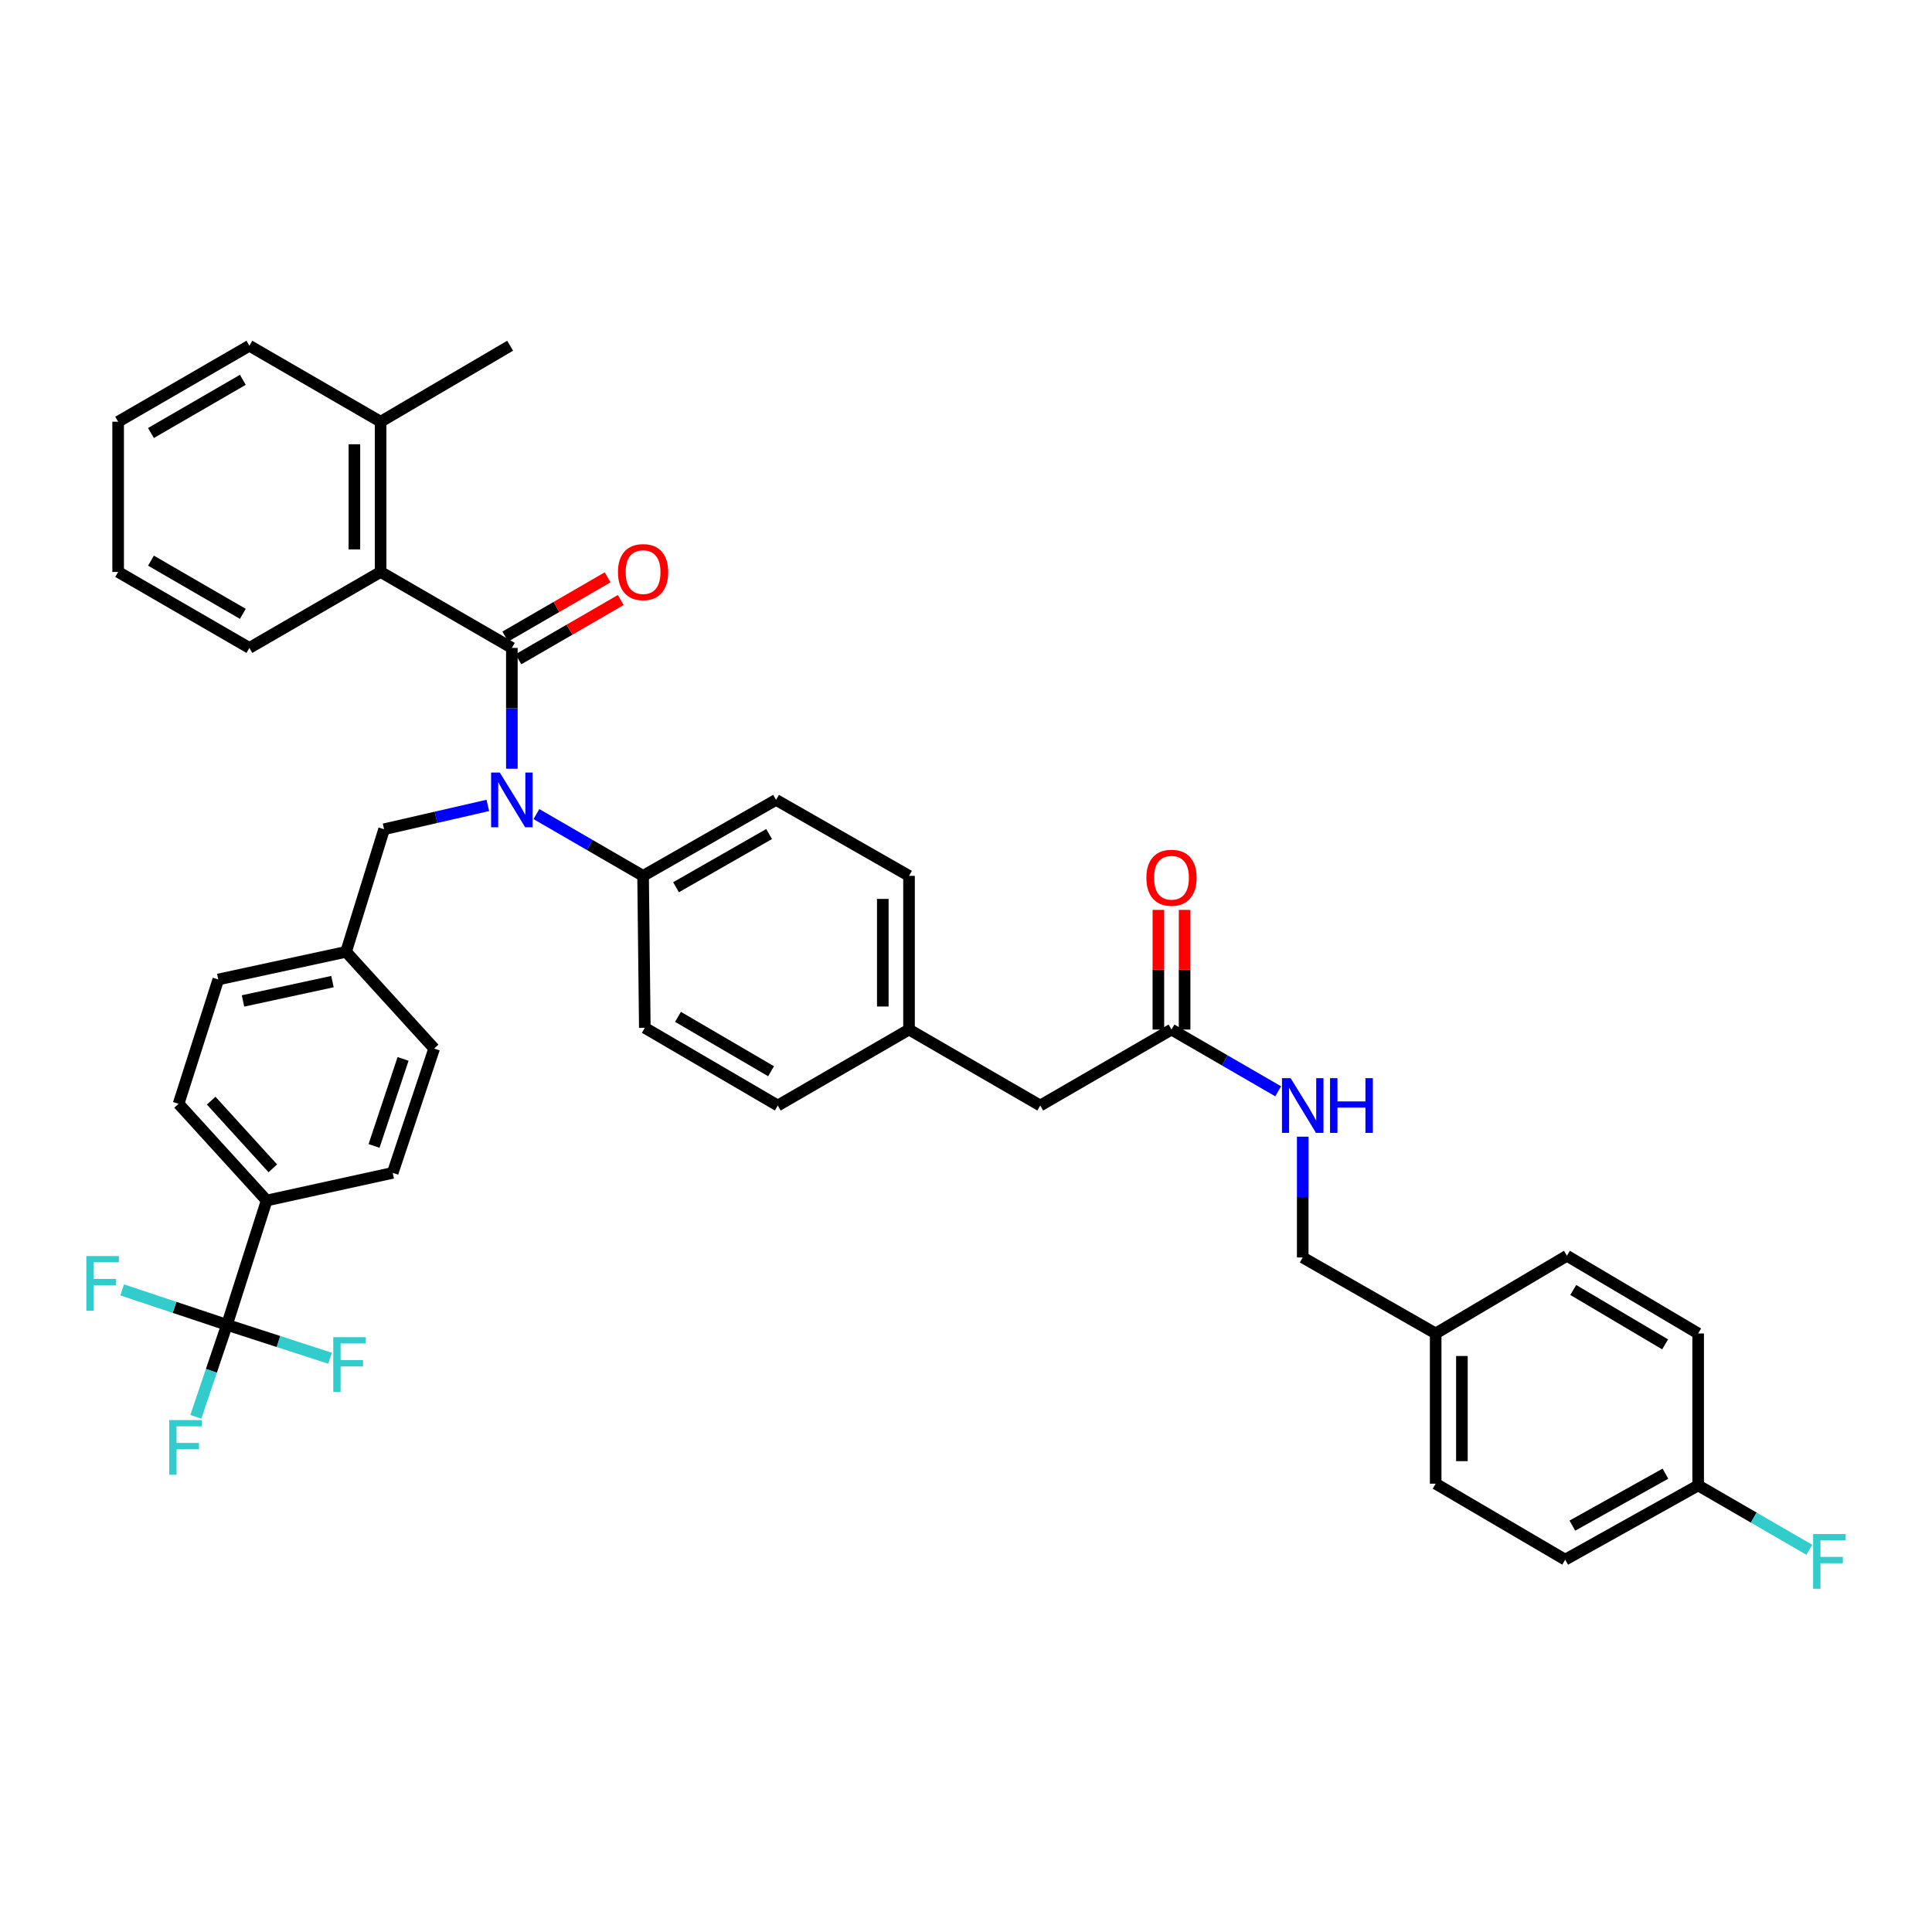 <?xml version='1.0' encoding='iso-8859-1'?>
<svg version='1.1' baseProfile='full'
              xmlns='http://www.w3.org/2000/svg'
                      xmlns:rdkit='http://www.rdkit.org/xml'
                      xmlns:xlink='http://www.w3.org/1999/xlink'
                  xml:space='preserve'
width='1000px' height='1000px' viewBox='0 0 1000 1000'>
<!-- END OF HEADER -->
<rect style='opacity:1.0;fill:#FFFFFF;stroke:none' width='1000' height='1000' x='0' y='0'> </rect>
<path class='bond-0' d='M 810.141,807.28 L 878.962,768.848' style='fill:none;fill-rule:evenodd;stroke:#000000;stroke-width:6px;stroke-linecap:butt;stroke-linejoin:miter;stroke-opacity:1' />
<path class='bond-0' d='M 813.848,789.668 L 862.023,762.765' style='fill:none;fill-rule:evenodd;stroke:#000000;stroke-width:6px;stroke-linecap:butt;stroke-linejoin:miter;stroke-opacity:1' />
<path class='bond-1' d='M 810.141,807.28 L 743.107,767.958' style='fill:none;fill-rule:evenodd;stroke:#000000;stroke-width:6px;stroke-linecap:butt;stroke-linejoin:miter;stroke-opacity:1' />
<path class='bond-2' d='M 606.363,532.895 L 633.974,548.879' style='fill:none;fill-rule:evenodd;stroke:#000000;stroke-width:6px;stroke-linecap:butt;stroke-linejoin:miter;stroke-opacity:1' />
<path class='bond-2' d='M 633.974,548.879 L 661.585,564.863' style='fill:none;fill-rule:evenodd;stroke:#0000FF;stroke-width:6px;stroke-linecap:butt;stroke-linejoin:miter;stroke-opacity:1' />
<path class='bond-3' d='M 613.148,532.895 L 613.148,501.929' style='fill:none;fill-rule:evenodd;stroke:#000000;stroke-width:6px;stroke-linecap:butt;stroke-linejoin:miter;stroke-opacity:1' />
<path class='bond-3' d='M 613.148,501.929 L 613.148,470.963' style='fill:none;fill-rule:evenodd;stroke:#FF0000;stroke-width:6px;stroke-linecap:butt;stroke-linejoin:miter;stroke-opacity:1' />
<path class='bond-3' d='M 599.578,532.895 L 599.578,501.929' style='fill:none;fill-rule:evenodd;stroke:#000000;stroke-width:6px;stroke-linecap:butt;stroke-linejoin:miter;stroke-opacity:1' />
<path class='bond-3' d='M 599.578,501.929 L 599.578,470.963' style='fill:none;fill-rule:evenodd;stroke:#FF0000;stroke-width:6px;stroke-linecap:butt;stroke-linejoin:miter;stroke-opacity:1' />
<path class='bond-4' d='M 606.363,532.895 L 538.432,572.216' style='fill:none;fill-rule:evenodd;stroke:#000000;stroke-width:6px;stroke-linecap:butt;stroke-linejoin:miter;stroke-opacity:1' />
<path class='bond-5' d='M 674.287,588.343 L 674.287,619.605' style='fill:none;fill-rule:evenodd;stroke:#0000FF;stroke-width:6px;stroke-linecap:butt;stroke-linejoin:miter;stroke-opacity:1' />
<path class='bond-5' d='M 674.287,619.605 L 674.287,650.868' style='fill:none;fill-rule:evenodd;stroke:#000000;stroke-width:6px;stroke-linecap:butt;stroke-linejoin:miter;stroke-opacity:1' />
<path class='bond-6' d='M 878.962,768.848 L 878.962,690.197' style='fill:none;fill-rule:evenodd;stroke:#000000;stroke-width:6px;stroke-linecap:butt;stroke-linejoin:miter;stroke-opacity:1' />
<path class='bond-7' d='M 878.962,768.848 L 907.736,785.507' style='fill:none;fill-rule:evenodd;stroke:#000000;stroke-width:6px;stroke-linecap:butt;stroke-linejoin:miter;stroke-opacity:1' />
<path class='bond-7' d='M 907.736,785.507 L 936.511,802.166' style='fill:none;fill-rule:evenodd;stroke:#33CCCC;stroke-width:6px;stroke-linecap:butt;stroke-linejoin:miter;stroke-opacity:1' />
<path class='bond-8' d='M 129.082,178.954 L 61.151,218.283' style='fill:none;fill-rule:evenodd;stroke:#000000;stroke-width:6px;stroke-linecap:butt;stroke-linejoin:miter;stroke-opacity:1' />
<path class='bond-8' d='M 125.691,196.596 L 78.139,224.127' style='fill:none;fill-rule:evenodd;stroke:#000000;stroke-width:6px;stroke-linecap:butt;stroke-linejoin:miter;stroke-opacity:1' />
<path class='bond-9' d='M 129.082,178.954 L 197.005,218.283' style='fill:none;fill-rule:evenodd;stroke:#000000;stroke-width:6px;stroke-linecap:butt;stroke-linejoin:miter;stroke-opacity:1' />
<path class='bond-10' d='M 252.5,416.875 L 225.65,423.045' style='fill:none;fill-rule:evenodd;stroke:#0000FF;stroke-width:6px;stroke-linecap:butt;stroke-linejoin:miter;stroke-opacity:1' />
<path class='bond-10' d='M 225.65,423.045 L 198.8,429.215' style='fill:none;fill-rule:evenodd;stroke:#000000;stroke-width:6px;stroke-linecap:butt;stroke-linejoin:miter;stroke-opacity:1' />
<path class='bond-11' d='M 264.936,397.891 L 264.936,366.629' style='fill:none;fill-rule:evenodd;stroke:#0000FF;stroke-width:6px;stroke-linecap:butt;stroke-linejoin:miter;stroke-opacity:1' />
<path class='bond-11' d='M 264.936,366.629 L 264.936,335.366' style='fill:none;fill-rule:evenodd;stroke:#000000;stroke-width:6px;stroke-linecap:butt;stroke-linejoin:miter;stroke-opacity:1' />
<path class='bond-12' d='M 277.639,421.372 L 305.249,437.359' style='fill:none;fill-rule:evenodd;stroke:#0000FF;stroke-width:6px;stroke-linecap:butt;stroke-linejoin:miter;stroke-opacity:1' />
<path class='bond-12' d='M 305.249,437.359 L 332.86,453.347' style='fill:none;fill-rule:evenodd;stroke:#000000;stroke-width:6px;stroke-linecap:butt;stroke-linejoin:miter;stroke-opacity:1' />
<path class='bond-13' d='M 268.336,341.238 L 294.817,325.905' style='fill:none;fill-rule:evenodd;stroke:#000000;stroke-width:6px;stroke-linecap:butt;stroke-linejoin:miter;stroke-opacity:1' />
<path class='bond-13' d='M 294.817,325.905 L 321.297,310.572' style='fill:none;fill-rule:evenodd;stroke:#FF0000;stroke-width:6px;stroke-linecap:butt;stroke-linejoin:miter;stroke-opacity:1' />
<path class='bond-13' d='M 261.537,329.495 L 288.017,314.162' style='fill:none;fill-rule:evenodd;stroke:#000000;stroke-width:6px;stroke-linecap:butt;stroke-linejoin:miter;stroke-opacity:1' />
<path class='bond-13' d='M 288.017,314.162 L 314.498,298.829' style='fill:none;fill-rule:evenodd;stroke:#FF0000;stroke-width:6px;stroke-linecap:butt;stroke-linejoin:miter;stroke-opacity:1' />
<path class='bond-14' d='M 264.936,335.366 L 197.005,296.037' style='fill:none;fill-rule:evenodd;stroke:#000000;stroke-width:6px;stroke-linecap:butt;stroke-linejoin:miter;stroke-opacity:1' />
<path class='bond-15' d='M 61.151,218.283 L 61.151,296.037' style='fill:none;fill-rule:evenodd;stroke:#000000;stroke-width:6px;stroke-linecap:butt;stroke-linejoin:miter;stroke-opacity:1' />
<path class='bond-16' d='M 61.151,296.037 L 129.082,335.366' style='fill:none;fill-rule:evenodd;stroke:#000000;stroke-width:6px;stroke-linecap:butt;stroke-linejoin:miter;stroke-opacity:1' />
<path class='bond-16' d='M 78.139,290.193 L 125.691,317.723' style='fill:none;fill-rule:evenodd;stroke:#000000;stroke-width:6px;stroke-linecap:butt;stroke-linejoin:miter;stroke-opacity:1' />
<path class='bond-17' d='M 92.436,571.327 L 138.023,621.376' style='fill:none;fill-rule:evenodd;stroke:#000000;stroke-width:6px;stroke-linecap:butt;stroke-linejoin:miter;stroke-opacity:1' />
<path class='bond-17' d='M 109.306,569.697 L 141.217,604.731' style='fill:none;fill-rule:evenodd;stroke:#000000;stroke-width:6px;stroke-linecap:butt;stroke-linejoin:miter;stroke-opacity:1' />
<path class='bond-18' d='M 92.436,571.327 L 112.994,506.969' style='fill:none;fill-rule:evenodd;stroke:#000000;stroke-width:6px;stroke-linecap:butt;stroke-linejoin:miter;stroke-opacity:1' />
<path class='bond-19' d='M 198.8,429.215 L 179.131,492.668' style='fill:none;fill-rule:evenodd;stroke:#000000;stroke-width:6px;stroke-linecap:butt;stroke-linejoin:miter;stroke-opacity:1' />
<path class='bond-20' d='M 138.023,621.376 L 203.262,607.075' style='fill:none;fill-rule:evenodd;stroke:#000000;stroke-width:6px;stroke-linecap:butt;stroke-linejoin:miter;stroke-opacity:1' />
<path class='bond-21' d='M 138.023,621.376 L 117.465,685.726' style='fill:none;fill-rule:evenodd;stroke:#000000;stroke-width:6px;stroke-linecap:butt;stroke-linejoin:miter;stroke-opacity:1' />
<path class='bond-22' d='M 332.86,453.347 L 401.681,414.017' style='fill:none;fill-rule:evenodd;stroke:#000000;stroke-width:6px;stroke-linecap:butt;stroke-linejoin:miter;stroke-opacity:1' />
<path class='bond-22' d='M 349.916,459.229 L 398.09,431.698' style='fill:none;fill-rule:evenodd;stroke:#000000;stroke-width:6px;stroke-linecap:butt;stroke-linejoin:miter;stroke-opacity:1' />
<path class='bond-23' d='M 332.86,453.347 L 333.757,531.998' style='fill:none;fill-rule:evenodd;stroke:#000000;stroke-width:6px;stroke-linecap:butt;stroke-linejoin:miter;stroke-opacity:1' />
<path class='bond-24' d='M 401.681,414.017 L 470.509,453.347' style='fill:none;fill-rule:evenodd;stroke:#000000;stroke-width:6px;stroke-linecap:butt;stroke-linejoin:miter;stroke-opacity:1' />
<path class='bond-25' d='M 333.757,531.998 L 402.578,572.216' style='fill:none;fill-rule:evenodd;stroke:#000000;stroke-width:6px;stroke-linecap:butt;stroke-linejoin:miter;stroke-opacity:1' />
<path class='bond-25' d='M 350.927,526.315 L 399.101,554.468' style='fill:none;fill-rule:evenodd;stroke:#000000;stroke-width:6px;stroke-linecap:butt;stroke-linejoin:miter;stroke-opacity:1' />
<path class='bond-26' d='M 538.432,572.216 L 470.509,532.895' style='fill:none;fill-rule:evenodd;stroke:#000000;stroke-width:6px;stroke-linecap:butt;stroke-linejoin:miter;stroke-opacity:1' />
<path class='bond-27' d='M 470.509,532.895 L 402.578,572.216' style='fill:none;fill-rule:evenodd;stroke:#000000;stroke-width:6px;stroke-linecap:butt;stroke-linejoin:miter;stroke-opacity:1' />
<path class='bond-28' d='M 470.509,532.895 L 470.509,453.347' style='fill:none;fill-rule:evenodd;stroke:#000000;stroke-width:6px;stroke-linecap:butt;stroke-linejoin:miter;stroke-opacity:1' />
<path class='bond-28' d='M 456.939,520.963 L 456.939,465.279' style='fill:none;fill-rule:evenodd;stroke:#000000;stroke-width:6px;stroke-linecap:butt;stroke-linejoin:miter;stroke-opacity:1' />
<path class='bond-29' d='M 203.262,607.075 L 224.718,542.725' style='fill:none;fill-rule:evenodd;stroke:#000000;stroke-width:6px;stroke-linecap:butt;stroke-linejoin:miter;stroke-opacity:1' />
<path class='bond-29' d='M 193.608,593.131 L 208.626,548.086' style='fill:none;fill-rule:evenodd;stroke:#000000;stroke-width:6px;stroke-linecap:butt;stroke-linejoin:miter;stroke-opacity:1' />
<path class='bond-30' d='M 224.718,542.725 L 179.131,492.668' style='fill:none;fill-rule:evenodd;stroke:#000000;stroke-width:6px;stroke-linecap:butt;stroke-linejoin:miter;stroke-opacity:1' />
<path class='bond-31' d='M 179.131,492.668 L 112.994,506.969' style='fill:none;fill-rule:evenodd;stroke:#000000;stroke-width:6px;stroke-linecap:butt;stroke-linejoin:miter;stroke-opacity:1' />
<path class='bond-31' d='M 172.078,508.077 L 125.783,518.087' style='fill:none;fill-rule:evenodd;stroke:#000000;stroke-width:6px;stroke-linecap:butt;stroke-linejoin:miter;stroke-opacity:1' />
<path class='bond-32' d='M 117.465,685.726 L 109.414,709.539' style='fill:none;fill-rule:evenodd;stroke:#000000;stroke-width:6px;stroke-linecap:butt;stroke-linejoin:miter;stroke-opacity:1' />
<path class='bond-32' d='M 109.414,709.539 L 101.363,733.352' style='fill:none;fill-rule:evenodd;stroke:#33CCCC;stroke-width:6px;stroke-linecap:butt;stroke-linejoin:miter;stroke-opacity:1' />
<path class='bond-33' d='M 117.465,685.726 L 144.147,694.371' style='fill:none;fill-rule:evenodd;stroke:#000000;stroke-width:6px;stroke-linecap:butt;stroke-linejoin:miter;stroke-opacity:1' />
<path class='bond-33' d='M 144.147,694.371 L 170.83,703.016' style='fill:none;fill-rule:evenodd;stroke:#33CCCC;stroke-width:6px;stroke-linecap:butt;stroke-linejoin:miter;stroke-opacity:1' />
<path class='bond-34' d='M 117.465,685.726 L 90.344,676.688' style='fill:none;fill-rule:evenodd;stroke:#000000;stroke-width:6px;stroke-linecap:butt;stroke-linejoin:miter;stroke-opacity:1' />
<path class='bond-34' d='M 90.344,676.688 L 63.223,667.65' style='fill:none;fill-rule:evenodd;stroke:#33CCCC;stroke-width:6px;stroke-linecap:butt;stroke-linejoin:miter;stroke-opacity:1' />
<path class='bond-35' d='M 129.082,335.366 L 197.005,296.037' style='fill:none;fill-rule:evenodd;stroke:#000000;stroke-width:6px;stroke-linecap:butt;stroke-linejoin:miter;stroke-opacity:1' />
<path class='bond-36' d='M 197.005,296.037 L 197.005,218.283' style='fill:none;fill-rule:evenodd;stroke:#000000;stroke-width:6px;stroke-linecap:butt;stroke-linejoin:miter;stroke-opacity:1' />
<path class='bond-36' d='M 183.436,284.374 L 183.436,229.946' style='fill:none;fill-rule:evenodd;stroke:#000000;stroke-width:6px;stroke-linecap:butt;stroke-linejoin:miter;stroke-opacity:1' />
<path class='bond-37' d='M 197.005,218.283 L 264.039,178.954' style='fill:none;fill-rule:evenodd;stroke:#000000;stroke-width:6px;stroke-linecap:butt;stroke-linejoin:miter;stroke-opacity:1' />
<path class='bond-38' d='M 878.962,690.197 L 811.038,649.978' style='fill:none;fill-rule:evenodd;stroke:#000000;stroke-width:6px;stroke-linecap:butt;stroke-linejoin:miter;stroke-opacity:1' />
<path class='bond-38' d='M 861.86,695.84 L 814.313,667.687' style='fill:none;fill-rule:evenodd;stroke:#000000;stroke-width:6px;stroke-linecap:butt;stroke-linejoin:miter;stroke-opacity:1' />
<path class='bond-39' d='M 811.038,649.978 L 743.107,690.197' style='fill:none;fill-rule:evenodd;stroke:#000000;stroke-width:6px;stroke-linecap:butt;stroke-linejoin:miter;stroke-opacity:1' />
<path class='bond-40' d='M 743.107,690.197 L 743.107,767.958' style='fill:none;fill-rule:evenodd;stroke:#000000;stroke-width:6px;stroke-linecap:butt;stroke-linejoin:miter;stroke-opacity:1' />
<path class='bond-40' d='M 756.677,701.861 L 756.677,756.294' style='fill:none;fill-rule:evenodd;stroke:#000000;stroke-width:6px;stroke-linecap:butt;stroke-linejoin:miter;stroke-opacity:1' />
<path class='bond-41' d='M 743.107,690.197 L 674.287,650.868' style='fill:none;fill-rule:evenodd;stroke:#000000;stroke-width:6px;stroke-linecap:butt;stroke-linejoin:miter;stroke-opacity:1' />
<path  class='atom-2' d='M 668.027 558.056
L 677.307 573.056
Q 678.227 574.536, 679.707 577.216
Q 681.187 579.896, 681.267 580.056
L 681.267 558.056
L 685.027 558.056
L 685.027 586.376
L 681.147 586.376
L 671.187 569.976
Q 670.027 568.056, 668.787 565.856
Q 667.587 563.656, 667.227 562.976
L 667.227 586.376
L 663.547 586.376
L 663.547 558.056
L 668.027 558.056
' fill='#0000FF'/>
<path  class='atom-2' d='M 688.427 558.056
L 692.267 558.056
L 692.267 570.096
L 706.747 570.096
L 706.747 558.056
L 710.587 558.056
L 710.587 586.376
L 706.747 586.376
L 706.747 573.296
L 692.267 573.296
L 692.267 586.376
L 688.427 586.376
L 688.427 558.056
' fill='#0000FF'/>
<path  class='atom-3' d='M 593.363 454.316
Q 593.363 447.516, 596.723 443.716
Q 600.083 439.916, 606.363 439.916
Q 612.643 439.916, 616.003 443.716
Q 619.363 447.516, 619.363 454.316
Q 619.363 461.196, 615.963 465.116
Q 612.563 468.996, 606.363 468.996
Q 600.123 468.996, 596.723 465.116
Q 593.363 461.236, 593.363 454.316
M 606.363 465.796
Q 610.683 465.796, 613.003 462.916
Q 615.363 459.996, 615.363 454.316
Q 615.363 448.756, 613.003 445.956
Q 610.683 443.116, 606.363 443.116
Q 602.043 443.116, 599.683 445.916
Q 597.363 448.716, 597.363 454.316
Q 597.363 460.036, 599.683 462.916
Q 602.043 465.796, 606.363 465.796
' fill='#FF0000'/>
<path  class='atom-6' d='M 258.676 399.857
L 267.956 414.857
Q 268.876 416.337, 270.356 419.017
Q 271.836 421.697, 271.916 421.857
L 271.916 399.857
L 275.676 399.857
L 275.676 428.177
L 271.796 428.177
L 261.836 411.777
Q 260.676 409.857, 259.436 407.657
Q 258.236 405.457, 257.876 404.777
L 257.876 428.177
L 254.196 428.177
L 254.196 399.857
L 258.676 399.857
' fill='#0000FF'/>
<path  class='atom-8' d='M 319.86 296.117
Q 319.86 289.317, 323.22 285.517
Q 326.58 281.717, 332.86 281.717
Q 339.14 281.717, 342.5 285.517
Q 345.86 289.317, 345.86 296.117
Q 345.86 302.997, 342.46 306.917
Q 339.06 310.797, 332.86 310.797
Q 326.62 310.797, 323.22 306.917
Q 319.86 303.037, 319.86 296.117
M 332.86 307.597
Q 337.18 307.597, 339.5 304.717
Q 341.86 301.797, 341.86 296.117
Q 341.86 290.557, 339.5 287.757
Q 337.18 284.917, 332.86 284.917
Q 328.54 284.917, 326.18 287.717
Q 323.86 290.517, 323.86 296.117
Q 323.86 301.837, 326.18 304.717
Q 328.54 307.597, 332.86 307.597
' fill='#FF0000'/>
<path  class='atom-26' d='M 87.59 735.027
L 104.43 735.027
L 104.43 738.267
L 91.39 738.267
L 91.39 746.867
L 102.99 746.867
L 102.99 750.147
L 91.39 750.147
L 91.39 763.347
L 87.59 763.347
L 87.59 735.027
' fill='#33CCCC'/>
<path  class='atom-27' d='M 172.498 692.124
L 189.338 692.124
L 189.338 695.364
L 176.298 695.364
L 176.298 703.964
L 187.898 703.964
L 187.898 707.244
L 176.298 707.244
L 176.298 720.444
L 172.498 720.444
L 172.498 692.124
' fill='#33CCCC'/>
<path  class='atom-28' d='M 44.687 650.119
L 61.527 650.119
L 61.527 653.359
L 48.487 653.359
L 48.487 661.959
L 60.087 661.959
L 60.087 665.239
L 48.487 665.239
L 48.487 678.439
L 44.687 678.439
L 44.687 650.119
' fill='#33CCCC'/>
<path  class='atom-38' d='M 938.473 794.017
L 955.313 794.017
L 955.313 797.257
L 942.273 797.257
L 942.273 805.857
L 953.873 805.857
L 953.873 809.137
L 942.273 809.137
L 942.273 822.337
L 938.473 822.337
L 938.473 794.017
' fill='#33CCCC'/>
</svg>
